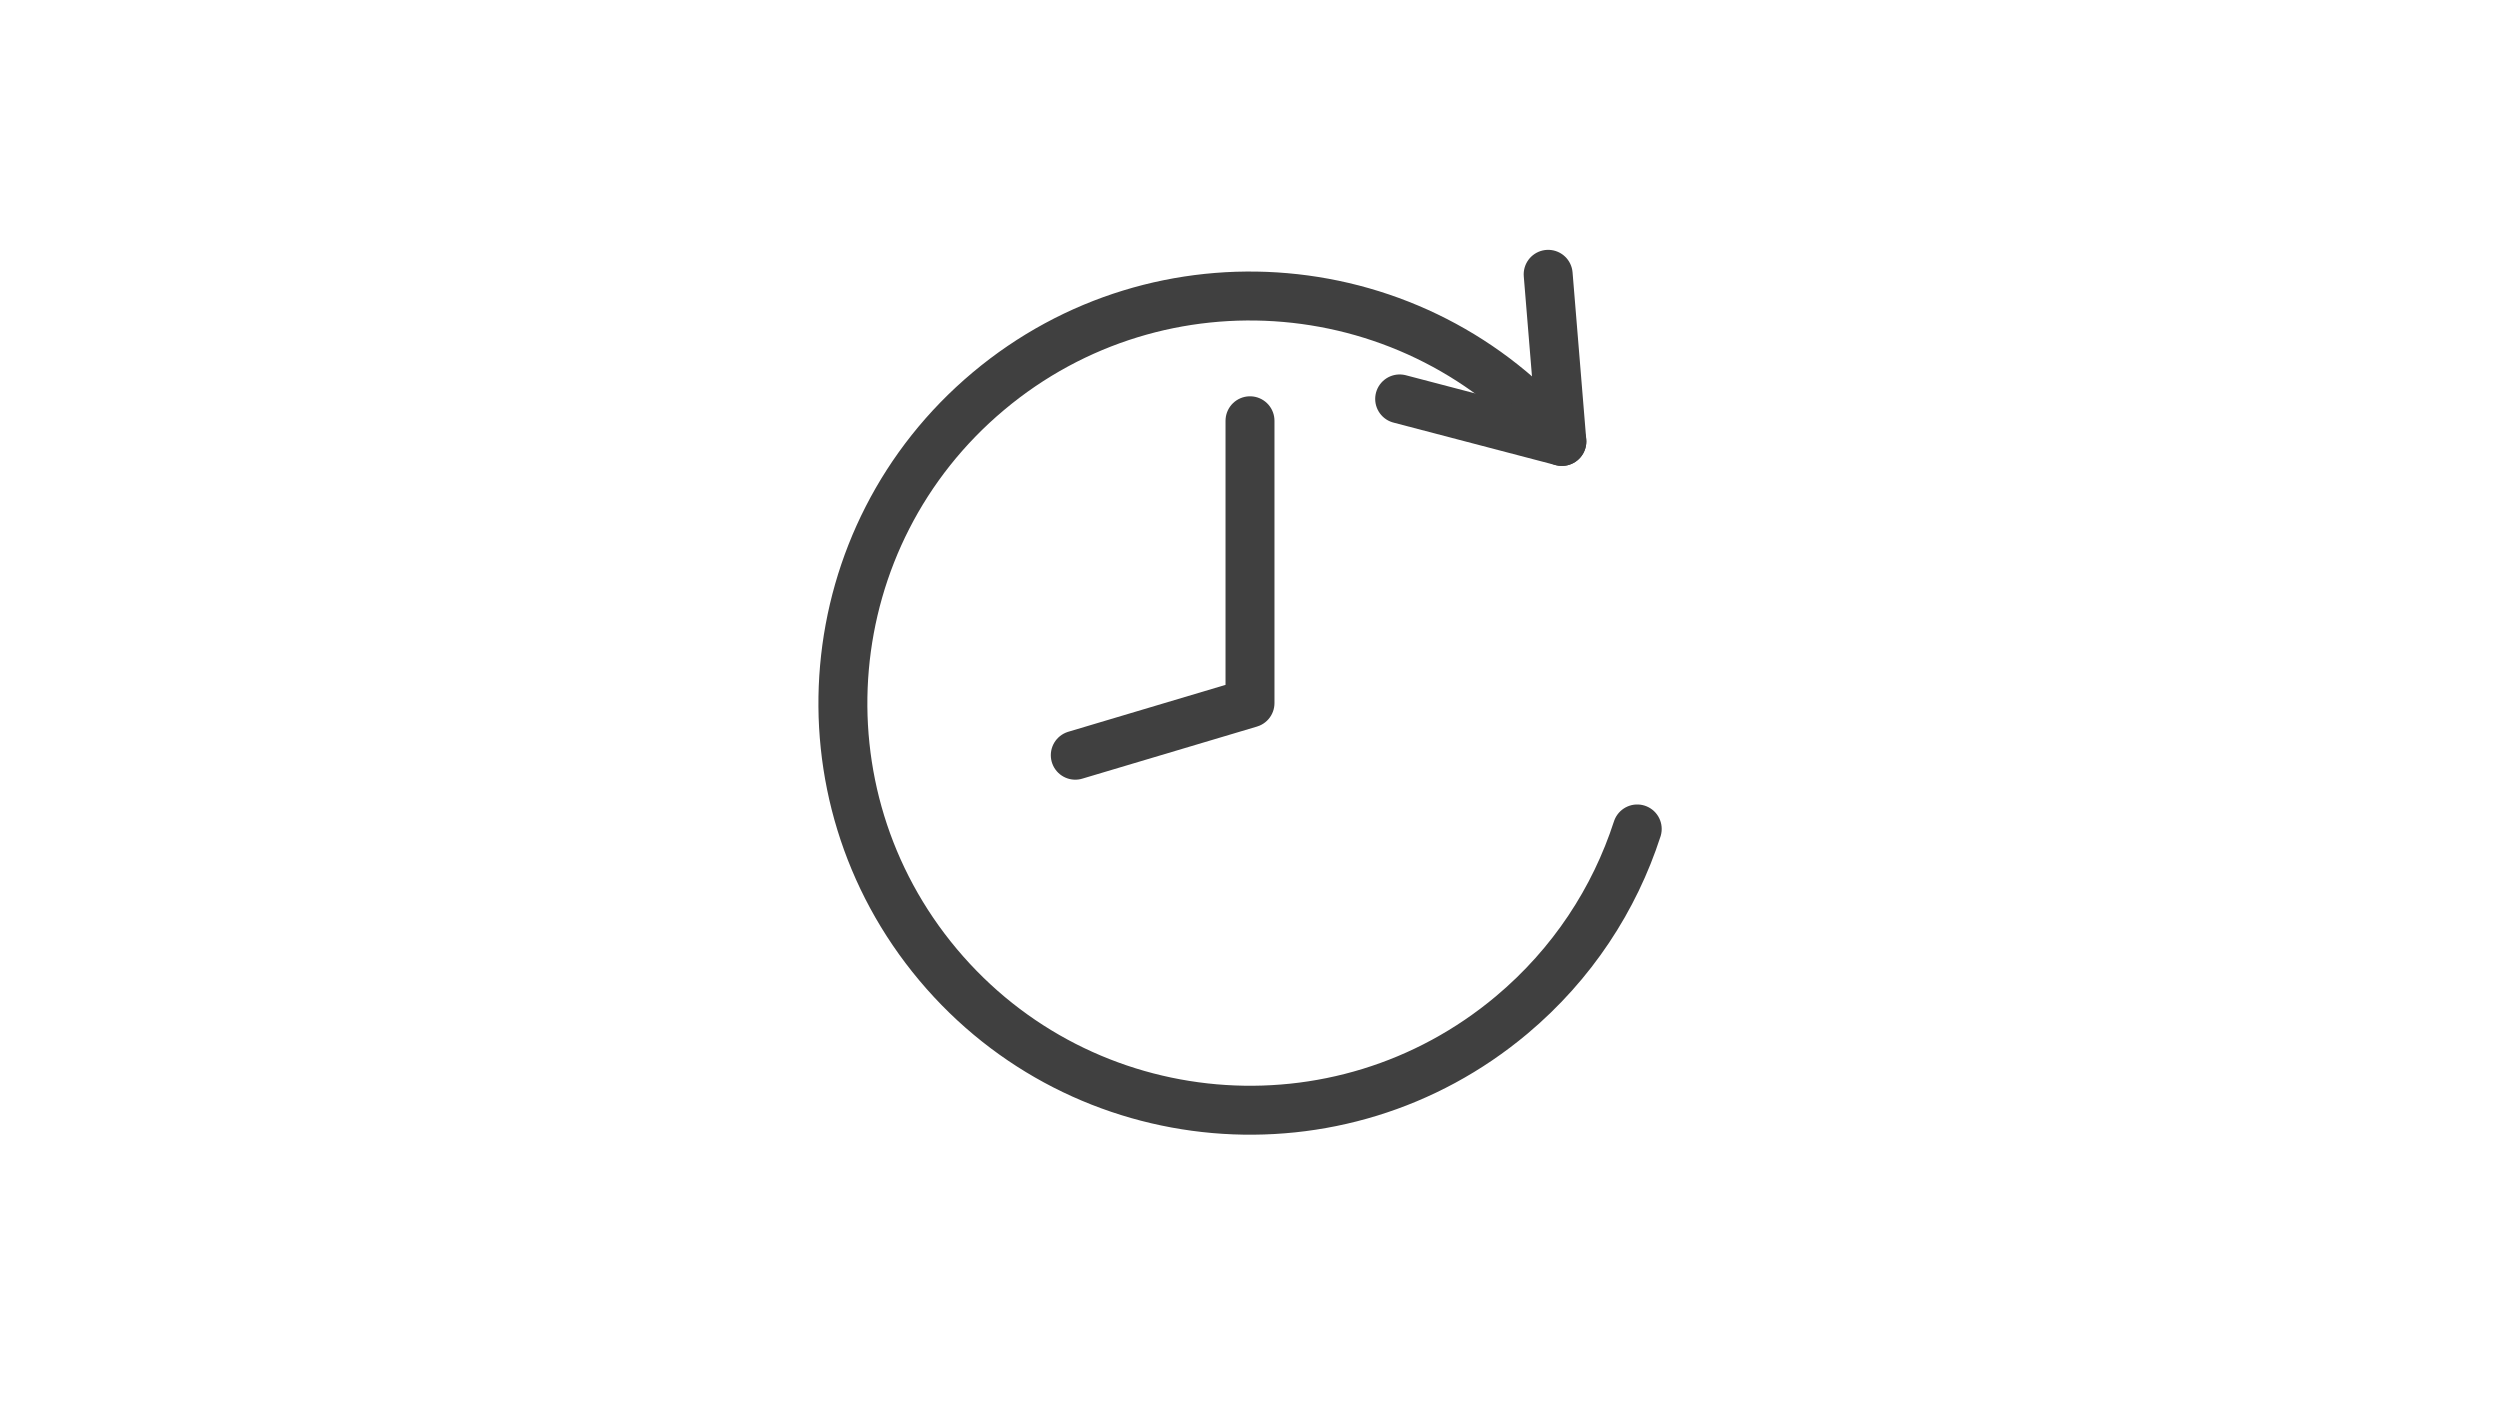 <?xml version="1.0" encoding="iso-8859-1"?>
<!-- Generator: Adobe Illustrator 28.1.0, SVG Export Plug-In . SVG Version: 6.00 Build 0)  -->
<svg version="1.1" xmlns="http://www.w3.org/2000/svg" xmlns:xlink="http://www.w3.org/1999/xlink" x="0px" y="0px"
	 viewBox="0 0 1600 900" style="enable-background:new 0 0 1600 900;" xml:space="preserve">
<g id="Fond">
	<rect style="fill:#FFFFFF;" width="1600" height="900"/>
</g>
<g id="Icon">
	<g>
	</g>
	<g id="Ebene_1">
		
			<path style="fill:none;stroke:#404040;stroke-width:31.323;stroke-linecap:round;stroke-linejoin:round;stroke-miterlimit:10;" d="
			M1047.827,530.524c-14.554,44.937-41.499,86.464-80.351,119.066c-110.23,92.494-274.571,78.116-367.065-32.114
			s-78.116-274.571,32.114-367.065s274.571-78.116,367.065,32.114"/>
		
			<polyline style="fill:none;stroke:#404040;stroke-width:31.323;stroke-linecap:round;stroke-linejoin:round;stroke-miterlimit:10;" points="
			800,269.291 800,449.993 688.178,483.338 		"/>
		
			<polyline style="fill:none;stroke:#404040;stroke-width:31.323;stroke-linecap:round;stroke-linejoin:round;stroke-miterlimit:10;" points="
			990.823,175.56 999.592,282.52 895.781,255.311 		"/>
	</g>
</g>
</svg>
